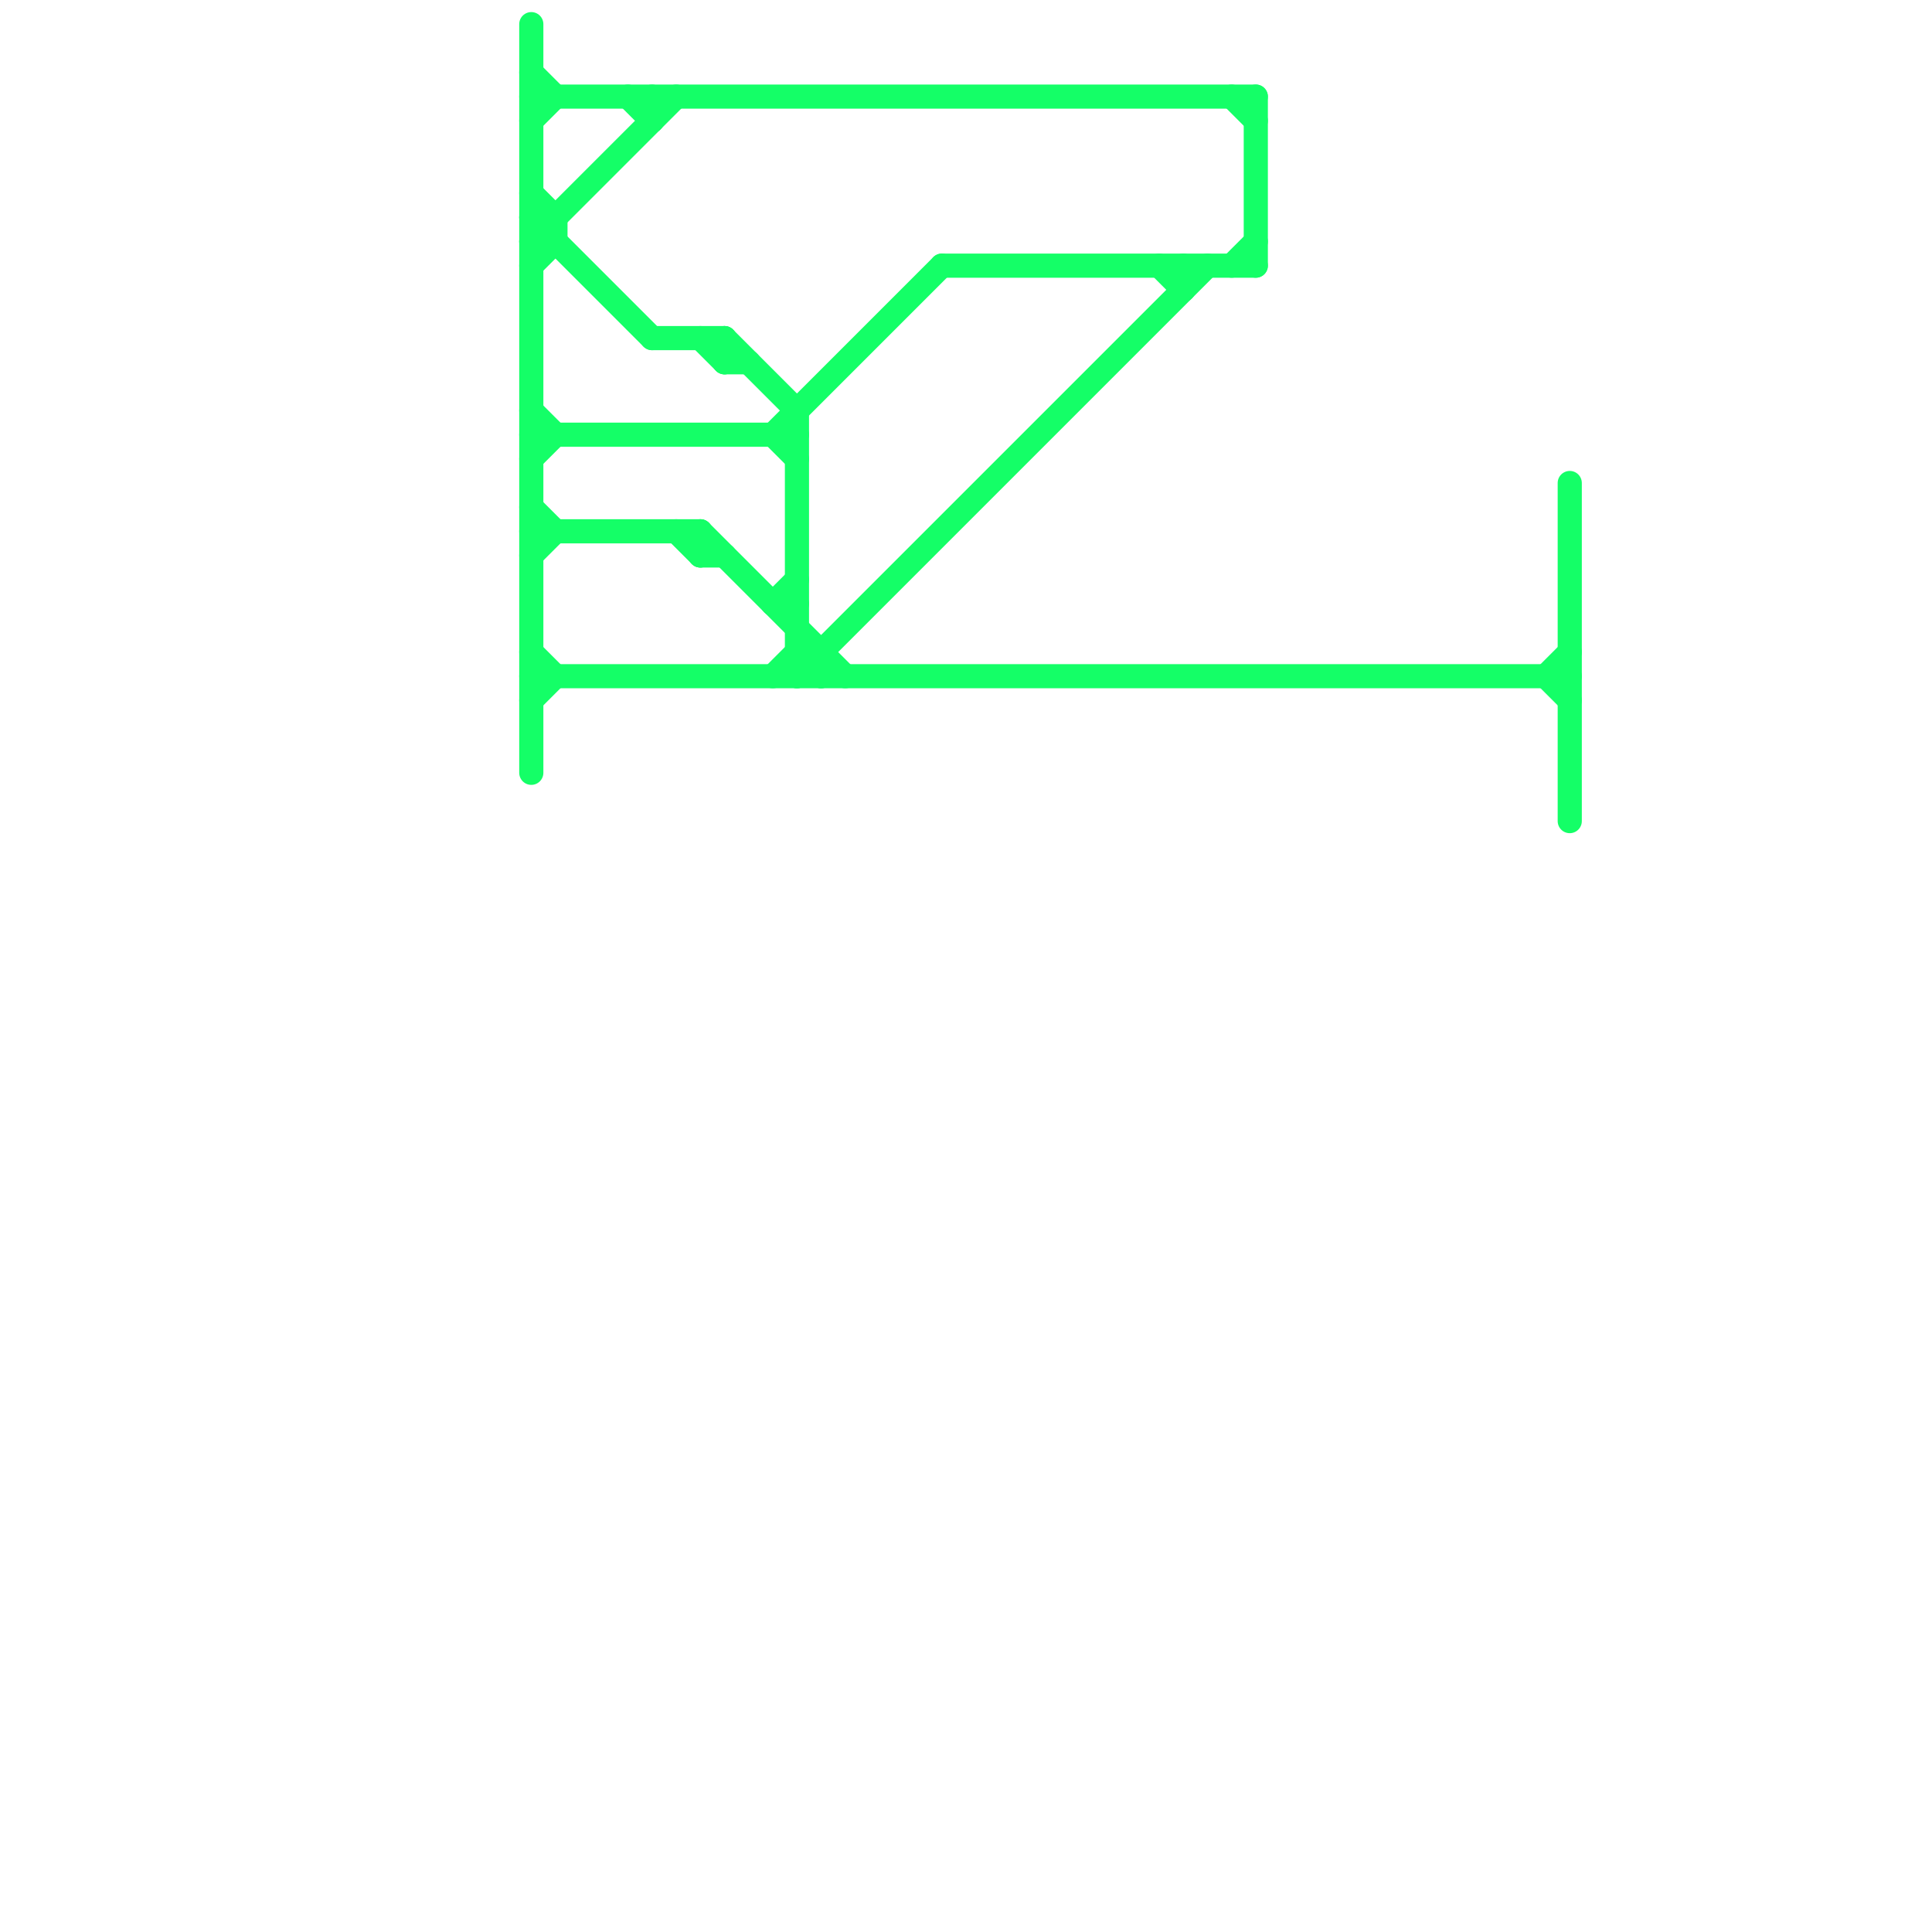 
<svg version="1.1" xmlns="http://www.w3.org/2000/svg" viewBox="0 0 80 80">
<style>text { font: 1px Helvetica; font-weight: 600; white-space: pre; dominant-baseline: central; } line { stroke-width: 1; fill: none; stroke-linecap: round; stroke-linejoin: round; } .c0 { stroke: #14ff67 }</style><defs></defs><line class="c0" x1="49" y1="11" x2="49" y2="12"/><line class="c0" x1="32" y1="18" x2="39" y2="11"/><line class="c0" x1="22" y1="18" x2="33" y2="18"/><line class="c0" x1="22" y1="17" x2="23" y2="18"/><line class="c0" x1="65" y1="20" x2="65" y2="34"/><line class="c0" x1="30" y1="14" x2="33" y2="17"/><line class="c0" x1="22" y1="8" x2="23" y2="9"/><line class="c0" x1="29" y1="14" x2="30" y2="15"/><line class="c0" x1="22" y1="28" x2="65" y2="28"/><line class="c0" x1="32" y1="25" x2="33" y2="24"/><line class="c0" x1="33" y1="28" x2="50" y2="11"/><line class="c0" x1="22" y1="19" x2="23" y2="18"/><line class="c0" x1="32" y1="18" x2="33" y2="19"/><line class="c0" x1="33" y1="27" x2="34" y2="27"/><line class="c0" x1="30" y1="15" x2="31" y2="15"/><line class="c0" x1="22" y1="5" x2="23" y2="4"/><line class="c0" x1="39" y1="11" x2="52" y2="11"/><line class="c0" x1="64" y1="28" x2="65" y2="27"/><line class="c0" x1="22" y1="9" x2="23" y2="9"/><line class="c0" x1="29" y1="22" x2="29" y2="23"/><line class="c0" x1="48" y1="11" x2="49" y2="12"/><line class="c0" x1="34" y1="27" x2="34" y2="28"/><line class="c0" x1="52" y1="4" x2="52" y2="11"/><line class="c0" x1="27" y1="4" x2="27" y2="5"/><line class="c0" x1="22" y1="10" x2="28" y2="4"/><line class="c0" x1="32" y1="28" x2="33" y2="27"/><line class="c0" x1="51" y1="11" x2="52" y2="10"/><line class="c0" x1="26" y1="4" x2="27" y2="5"/><line class="c0" x1="22" y1="21" x2="23" y2="22"/><line class="c0" x1="22" y1="27" x2="23" y2="28"/><line class="c0" x1="51" y1="4" x2="52" y2="5"/><line class="c0" x1="64" y1="28" x2="65" y2="29"/><line class="c0" x1="22" y1="11" x2="23" y2="10"/><line class="c0" x1="22" y1="23" x2="23" y2="22"/><line class="c0" x1="22" y1="10" x2="23" y2="10"/><line class="c0" x1="23" y1="9" x2="23" y2="10"/><line class="c0" x1="29" y1="23" x2="30" y2="23"/><line class="c0" x1="32" y1="25" x2="33" y2="25"/><line class="c0" x1="22" y1="4" x2="52" y2="4"/><line class="c0" x1="30" y1="14" x2="30" y2="15"/><line class="c0" x1="27" y1="14" x2="30" y2="14"/><line class="c0" x1="22" y1="9" x2="27" y2="14"/><line class="c0" x1="28" y1="22" x2="29" y2="23"/><line class="c0" x1="33" y1="17" x2="33" y2="28"/><line class="c0" x1="22" y1="29" x2="23" y2="28"/><line class="c0" x1="22" y1="1" x2="22" y2="32"/><line class="c0" x1="29" y1="22" x2="35" y2="28"/><line class="c0" x1="33" y1="27" x2="34" y2="28"/><line class="c0" x1="22" y1="3" x2="23" y2="4"/><line class="c0" x1="22" y1="22" x2="29" y2="22"/>
</svg>
